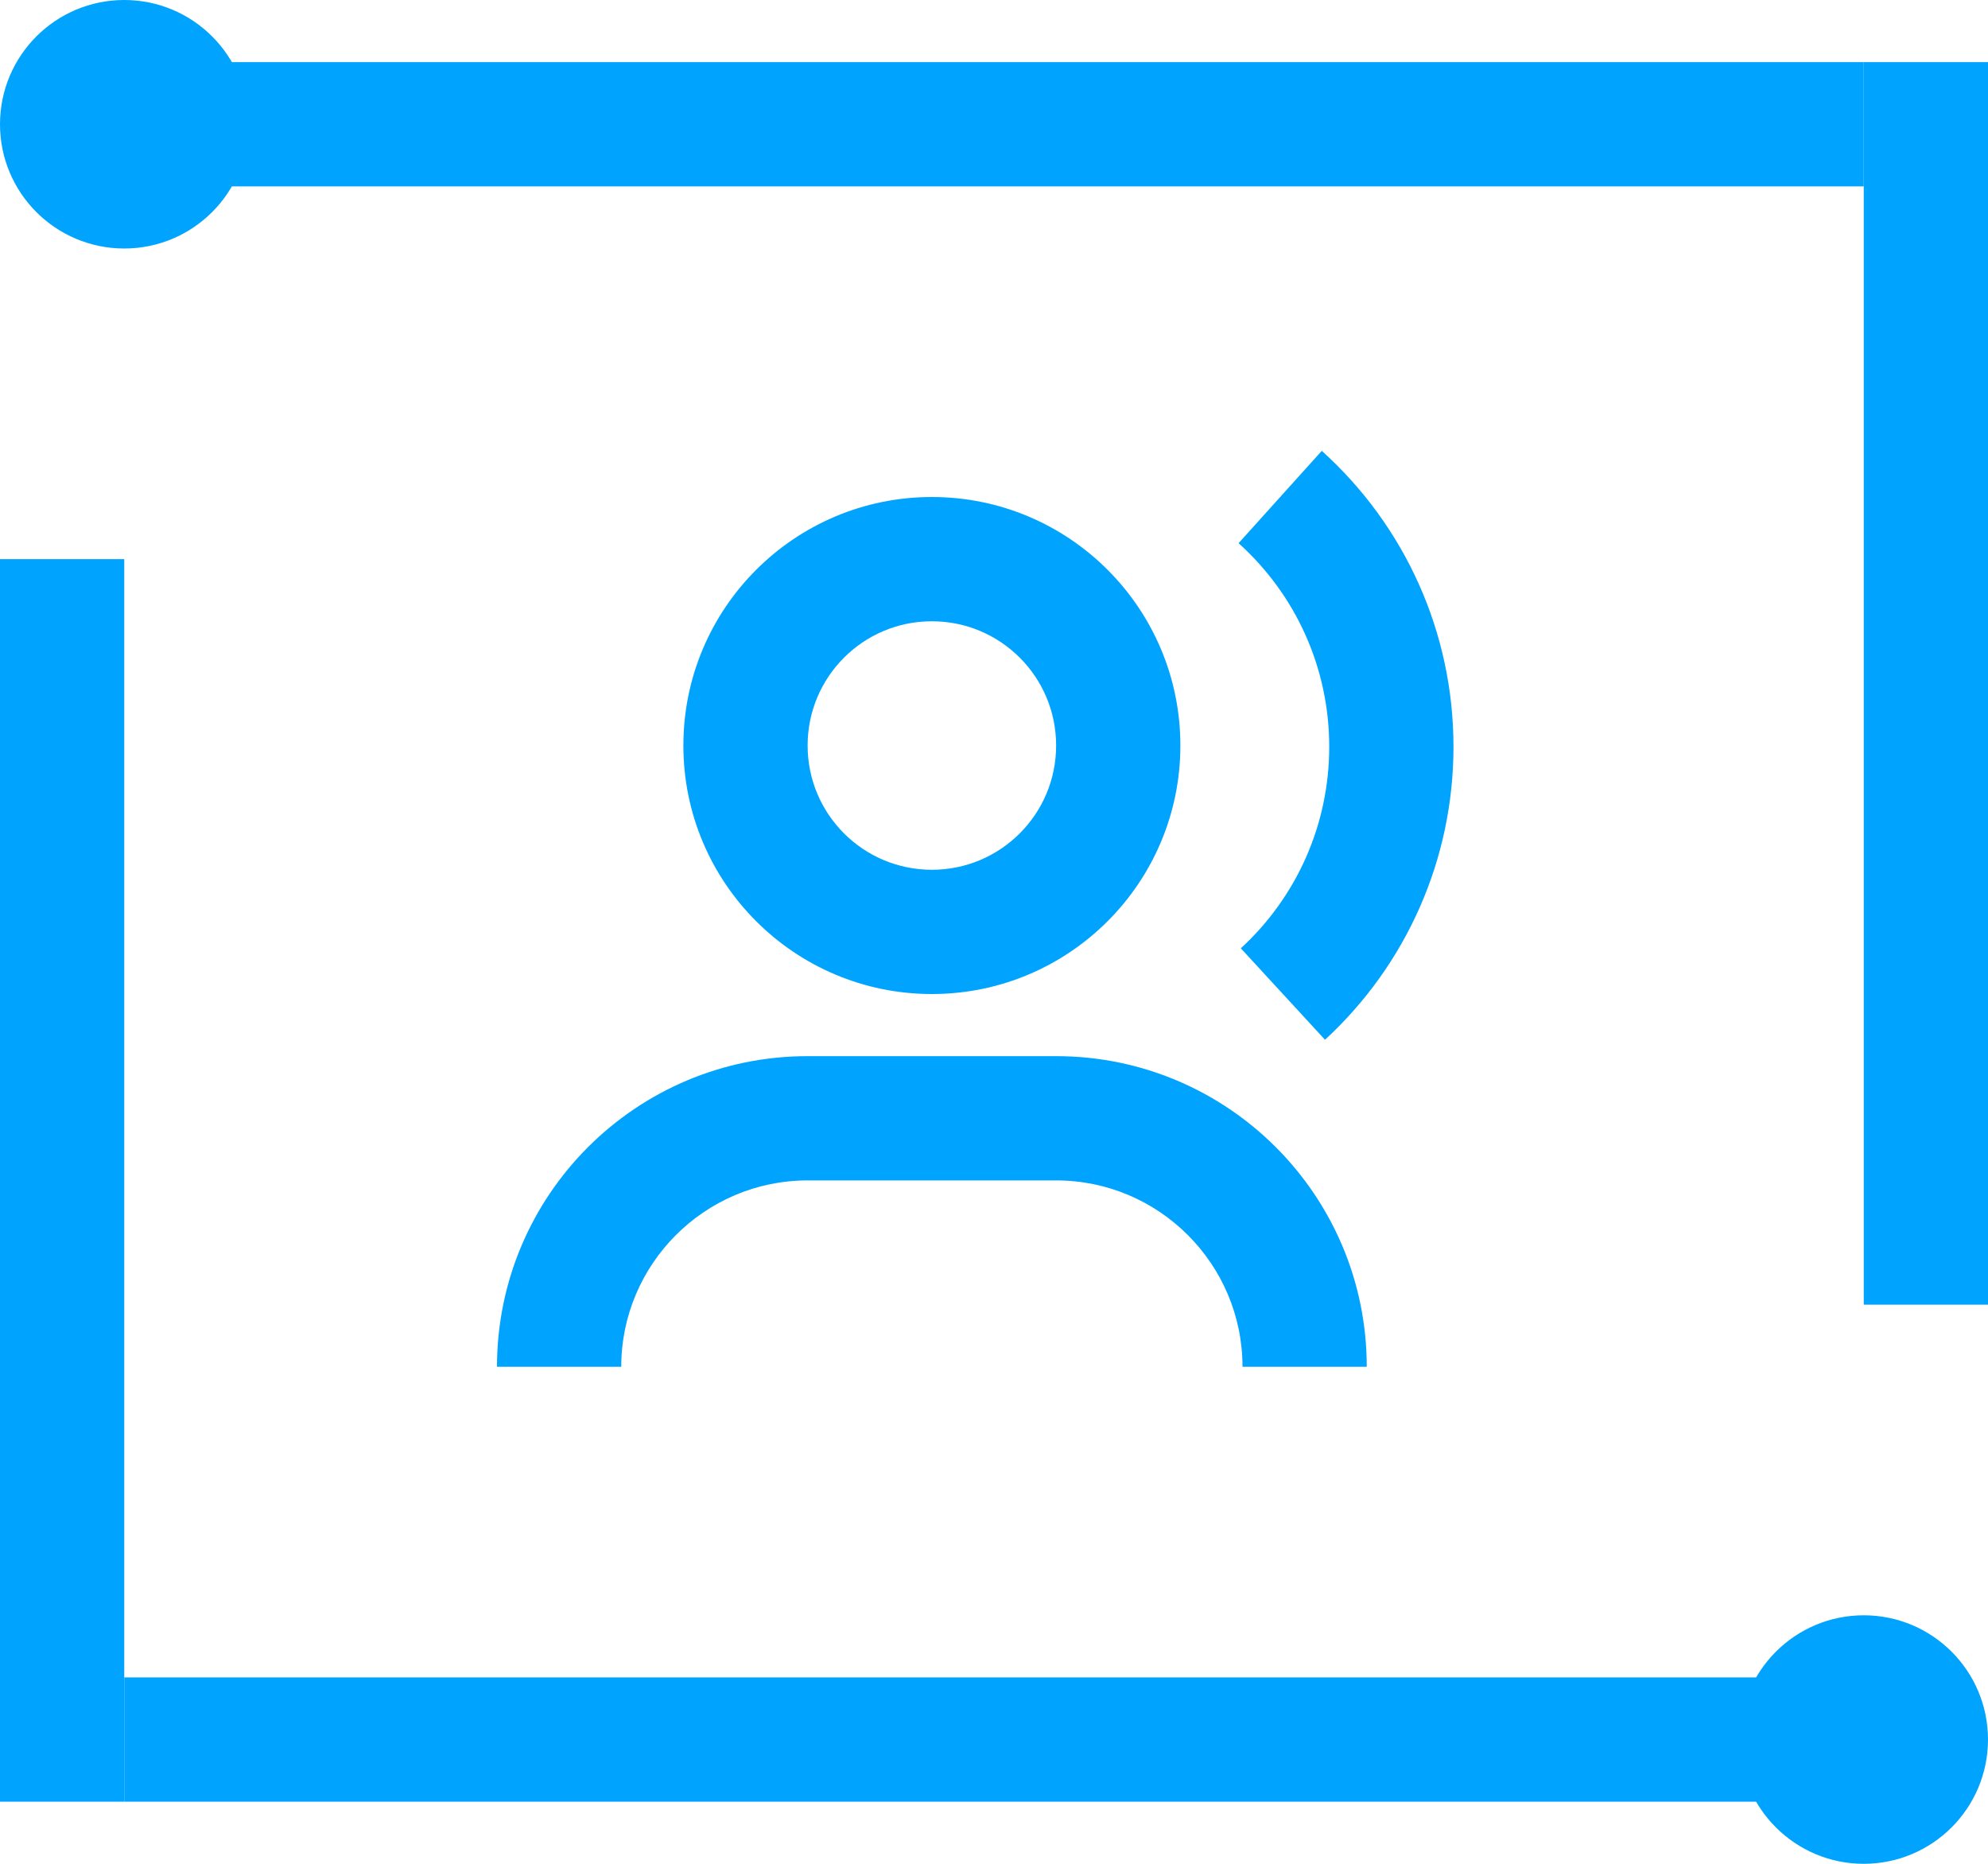 <?xml version="1.0" encoding="UTF-8"?>
<svg width="32px" height="30px" viewBox="0 0 32 30" version="1.1" xmlns="http://www.w3.org/2000/svg" xmlns:xlink="http://www.w3.org/1999/xlink">
    <!-- Generator: Sketch 64 (93537) - https://sketch.com -->
    <title>分组 33</title>
    <desc>Created with Sketch.</desc>
    <g id="视觉" stroke="none" stroke-width="1" fill="none" fill-rule="evenodd">
        <g id="服务与支持" transform="translate(-1040, -842)">
            <g id="分组-23" transform="translate(971, 841)">
                <g id="分组-33" transform="translate(69, 0)">
                    <rect id="矩形" x="0" y="0" width="32" height="32"></rect>
                    <g id="分组-36" transform="translate(0, 1)" fill="#00A4FF">
                        <g id="Group">
                            <g id="Group-15">
                                <rect id="Rectangle-78" x="3" y="1" width="27" height="2"></rect>
                                <rect id="Rectangle-78-Copy" x="2" y="27" width="28" height="2"></rect>
                                <rect id="Rectangle-79" x="0" y="9" width="2" height="20"></rect>
                                <rect id="Rectangle-79-Copy" x="30" y="1" width="2" height="20"></rect>
                                <circle id="Oval-30" cx="2" cy="2" r="2"></circle>
                                <circle id="Oval-30-Copy" cx="30" cy="28" r="2"></circle>
                            </g>
                        </g>
                        <g id="Group-2" transform="translate(8, 7)">
                            <path d="M5,12 C3.346,12 2,13.346 2,15 L0,15 C0,12.239 2.239,10 5,10 L9,10 C11.761,10 14,12.238 14,15 L12,15 C12,13.346 10.654,12 9,12 L5,12 Z" id="Combined-Shape"></path>
                            <path d="M7,1 C9.209,1 11,2.791 11,5 C11,7.209 9.209,9 7,9 C4.791,9 3,7.209 3,5 C3,2.791 4.791,1 7,1 Z M7,3 C5.895,3 5,3.895 5,5 C5,6.105 5.895,7 7,7 C8.105,7 9,6.105 9,5 C9,3.895 8.105,3 7,3 Z" id="Combined-Shape"></path>
                            <path d="M13.328,9.736 L11.973,8.264 C12.875,7.434 13.396,6.27 13.396,5.02 C13.396,3.753 12.86,2.575 11.937,1.743 L13.276,0.257 C14.616,1.465 15.396,3.18 15.396,5.02 C15.396,6.835 14.636,8.53 13.328,9.736 Z" id="Oval-33" fill-rule="nonzero"></path>
                        </g>
                    </g>
                </g>
            </g>
        </g>
    </g>
</svg>